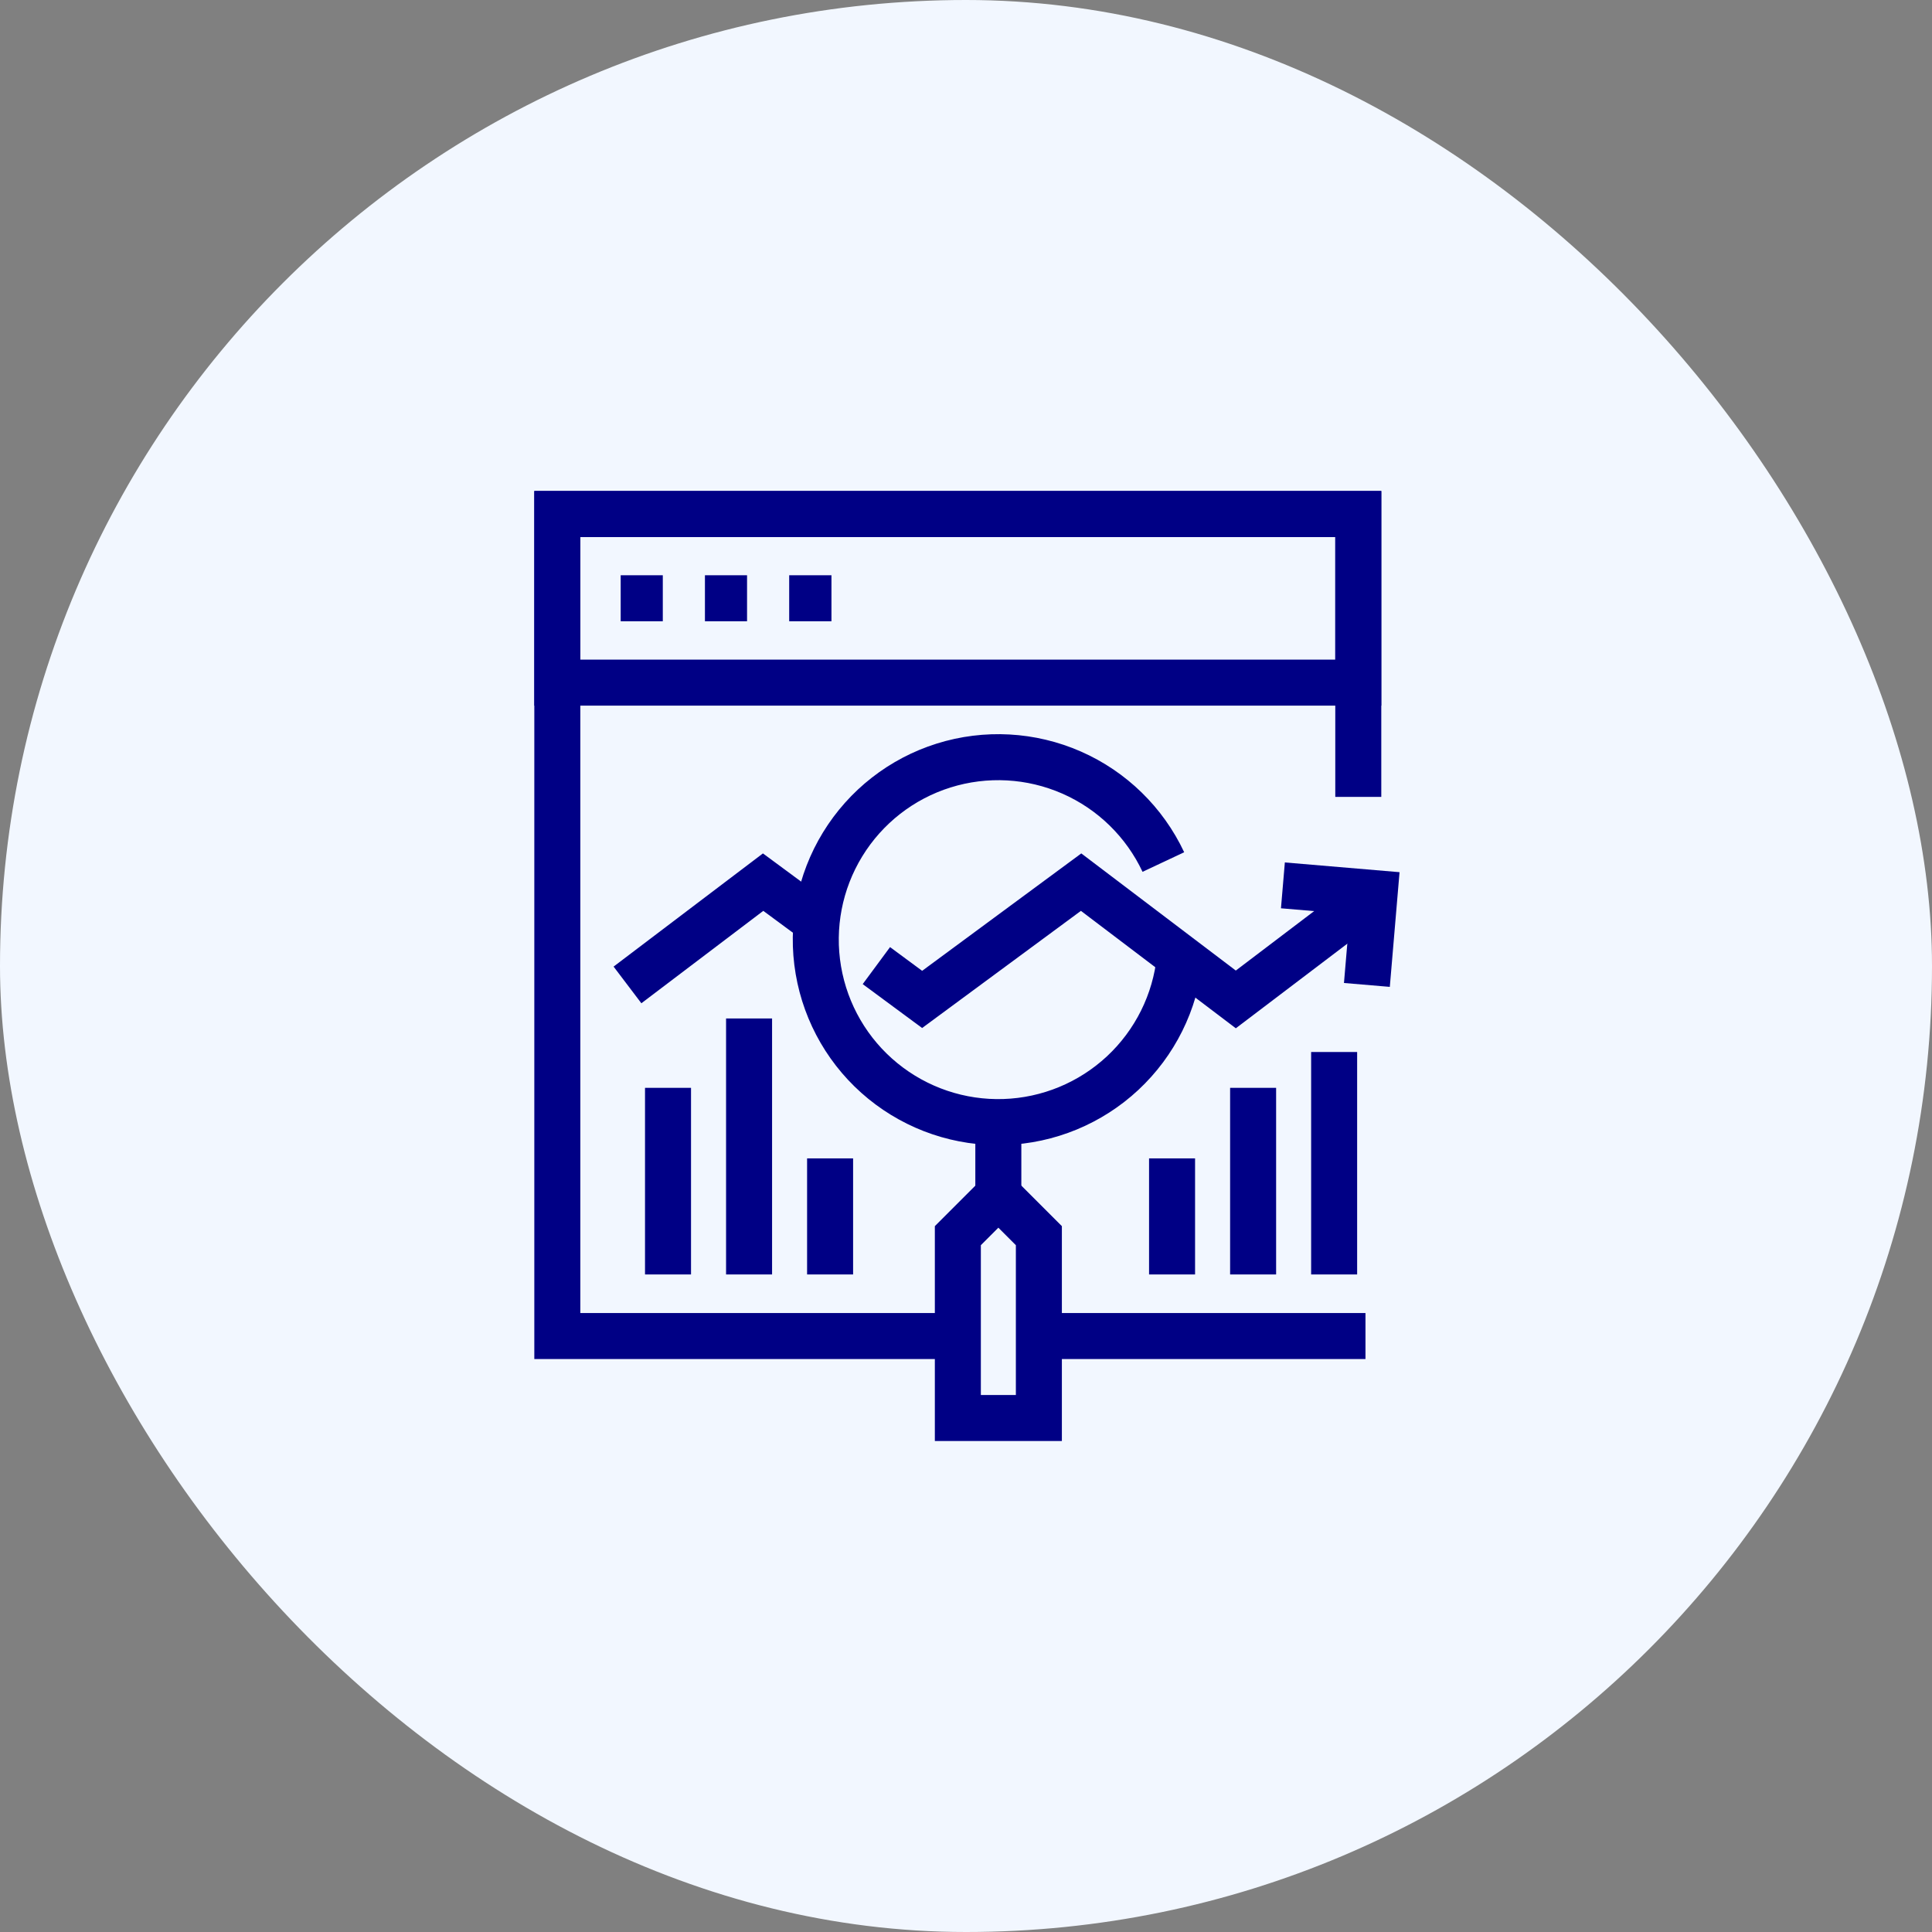<svg width="64" height="64" viewBox="0 0 64 64" fill="none" xmlns="http://www.w3.org/2000/svg">
<rect x="0" y="0" width="64" height="64" fill="#808080" stroke="none"/>
<rect width="64" height="64" rx="32" fill="#F2F7FF"/>
<path d="M33.071 37.16V39.591" stroke="#000085" stroke-width="1.524" stroke-miterlimit="10"/>
<path d="M34.414 46.973H33.072H31.73V40.933L33.072 39.591L34.414 40.933V46.973Z" stroke="#000085" stroke-width="1.524" stroke-miterlimit="10"/>
<path d="M27.031 30.515L25.279 29.222L20.786 32.627" stroke="#000085" stroke-width="1.524" stroke-miterlimit="10"/>
<path d="M45.32 29.782L40.938 33.107L35.813 29.222L30.547 33.107L29.031 31.987" stroke="#000085" stroke-width="1.524" stroke-miterlimit="10"/>
<path d="M42.498 29.329L45.538 29.587L45.28 32.627" stroke="#000085" stroke-width="1.524" stroke-miterlimit="10"/>
<path d="M38.538 28.556C37.916 27.233 36.837 26.18 35.498 25.592C34.16 25.005 32.654 24.922 31.259 25.359C29.865 25.796 28.676 26.724 27.913 27.971C27.15 29.217 26.864 30.698 27.109 32.139C27.354 33.58 28.112 34.884 29.244 35.808C30.377 36.733 31.805 37.216 33.266 37.168C34.727 37.12 36.121 36.544 37.19 35.548C38.259 34.551 38.931 33.201 39.081 31.747" stroke="#000085" stroke-width="1.524" stroke-miterlimit="10"/>
<path d="M22.129 42.218V36.036" stroke="#000085" stroke-width="1.524" stroke-miterlimit="10"/>
<path d="M24.814 42.218V33.738" stroke="#000085" stroke-width="1.524" stroke-miterlimit="10"/>
<path d="M27.498 42.218V38.373" stroke="#000085" stroke-width="1.524" stroke-miterlimit="10"/>
<path d="M44.195 42.218V34.849" stroke="#000085" stroke-width="1.524" stroke-miterlimit="10"/>
<path d="M41.511 42.218V36.036" stroke="#000085" stroke-width="1.524" stroke-miterlimit="10"/>
<path d="M38.826 42.218V38.373" stroke="#000085" stroke-width="1.524" stroke-miterlimit="10"/>
<path d="M34.458 44.258H44.471" stroke="#000085" stroke-width="1.524" stroke-miterlimit="10" stroke-linecap="square"/>
<path d="M44.995 25.636V17.027H18.462V44.258H31.586" stroke="#000085" stroke-width="1.524" stroke-miterlimit="10" stroke-linecap="square"/>
<path d="M20.561 19.818H21.956" stroke="#000085" stroke-width="1.524" stroke-miterlimit="10"/>
<path d="M23.352 19.818H24.747" stroke="#000085" stroke-width="1.524" stroke-miterlimit="10"/>
<path d="M26.143 19.818H27.543" stroke="#000085" stroke-width="1.524" stroke-miterlimit="10"/>
<path d="M44.995 17.027H18.462V22.613H44.995V17.027Z" stroke="#000085" stroke-width="1.524" stroke-miterlimit="10" stroke-linecap="square"/>
</svg>
